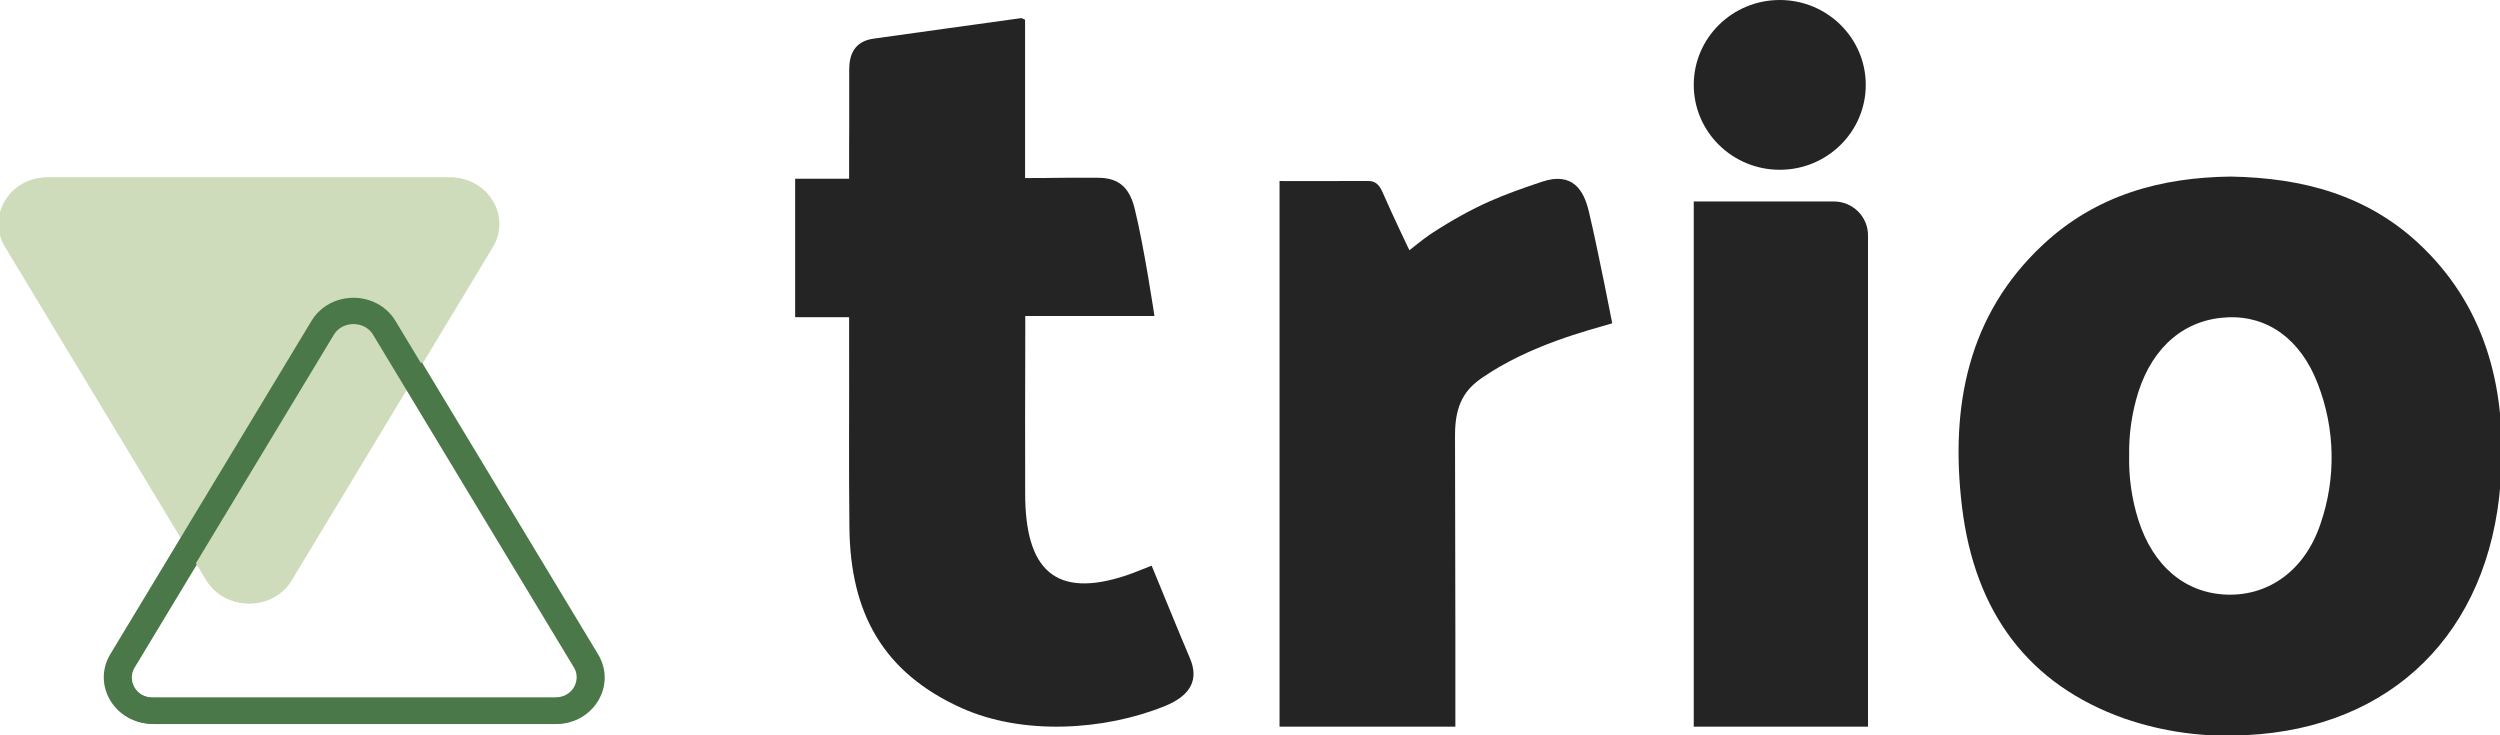 <svg width="102" height="30" viewBox="0 0 102 30" fill="none" xmlns="http://www.w3.org/2000/svg">
<g clip-path="url(#clip0_77_2785)">
<path d="M86.869 18.598C86.851 19.482 86.977 20.363 87.242 21.206C87.842 23.101 89.162 24.209 90.866 24.261C92.588 24.313 94.045 23.251 94.673 21.382C95.317 19.524 95.28 17.497 94.567 15.663C93.869 13.836 92.516 12.875 90.887 12.947C89.165 13.021 87.851 14.114 87.246 15.989C86.981 16.833 86.853 17.714 86.869 18.598ZM91.019 7.204C93.945 7.256 96.655 7.952 98.859 10.102C101.5 12.681 102.298 16.043 102.021 19.709C101.557 25.824 97.578 29.708 91.644 29.993C89.961 30.096 88.274 29.866 86.68 29.318C82.778 27.937 80.567 25.002 80.048 20.663C79.558 16.569 80.299 12.843 83.34 9.995C85.537 7.938 88.192 7.238 91.019 7.204Z" fill="#242424"/>
<path d="M34.644 12.941H32.442V7.293H34.644C34.644 7.293 34.64 6.303 34.644 5.849C34.656 4.685 34.641 3.991 34.648 2.826C34.651 2.239 34.851 1.689 35.639 1.577C37.837 1.263 39.468 1.05 41.667 0.739C41.688 0.737 41.712 0.757 41.823 0.806V7.265C43.245 7.265 43.142 7.244 44.725 7.251C45.352 7.254 46.01 7.374 46.287 8.48C46.68 10.052 47.101 12.892 47.101 12.892H41.831C41.831 12.892 41.833 13.521 41.831 13.793C41.823 15.913 41.822 18.033 41.827 20.152C41.831 23.229 43.034 24.448 45.957 23.475C46.272 23.37 46.579 23.236 46.987 23.079C47.514 24.353 48.021 25.612 48.552 26.863C48.908 27.702 48.615 28.367 47.525 28.808C45.066 29.805 41.722 30.02 39.202 28.874C36.031 27.432 34.695 25.017 34.656 21.534C34.626 19 34.652 16.468 34.644 13.933C34.642 13.634 34.644 12.941 34.644 12.941Z" fill="#242424"/>
<path d="M52.205 7.386C53.337 7.386 54.726 7.39 55.83 7.384C56.153 7.382 56.301 7.599 56.404 7.834C56.885 8.928 57.503 10.21 57.503 10.21C57.503 10.21 58.145 9.694 58.373 9.546C60.227 8.342 61.334 7.947 62.909 7.416C64.174 6.989 64.623 7.783 64.821 8.612C65.202 10.213 65.78 13.19 65.78 13.19C64.786 13.485 62.416 14.075 60.471 15.412C59.798 15.873 59.365 16.466 59.365 17.742C59.365 21.544 59.385 24.962 59.379 28.763V29.648H52.205V7.386Z" fill="#242424"/>
<path d="M69.105 8.22H74.822C75.191 8.22 75.546 8.366 75.807 8.625C76.069 8.884 76.215 9.236 76.215 9.603V29.648H69.105V8.22Z" fill="#242424"/>
<path d="M72.614 6.927C74.552 6.927 76.123 5.376 76.123 3.463C76.123 1.551 74.552 -3.05176e-05 72.614 -3.05176e-05C70.676 -3.05176e-05 69.105 1.551 69.105 3.463C69.105 5.376 70.676 6.927 72.614 6.927Z" fill="#242424"/>
<path d="M11.903 23.679C11.141 24.942 9.235 24.942 8.472 23.679L0.268 10.087C-0.494 8.824 0.459 7.245 1.984 7.245L18.392 7.245C19.916 7.245 20.869 8.824 20.107 10.087L11.903 23.679Z" fill="#CFDCBB"/>
<path fill-rule="evenodd" clip-rule="evenodd" d="M23.485 27.253L23.485 27.253L15.281 13.662C14.936 13.09 14.033 13.09 13.688 13.662L5.484 27.253C5.197 27.729 5.506 28.468 6.281 28.468L22.689 28.468C23.464 28.468 23.772 27.729 23.485 27.253ZM16.2 13.107C15.438 11.844 13.532 11.844 12.769 13.107L4.565 26.699C3.803 27.962 4.756 29.541 6.281 29.541L22.689 29.541C24.213 29.541 25.166 27.962 24.404 26.699L16.2 13.107Z" fill="#4A7848"/>
<path d="M11.84 23.668C11.078 24.931 9.172 24.931 8.409 23.668L0.205 10.077C-0.557 8.814 0.396 7.235 1.921 7.235L18.328 7.235C19.853 7.235 20.806 8.814 20.044 10.077L11.84 23.668Z" fill="#CFDCBB"/>
<path fill-rule="evenodd" clip-rule="evenodd" d="M23.422 27.243L23.422 27.243L15.218 13.651C14.873 13.08 13.97 13.08 13.625 13.651L5.421 27.243C5.134 27.718 5.443 28.457 6.218 28.457L22.626 28.457C23.401 28.457 23.709 27.718 23.422 27.243ZM16.137 13.097C15.375 11.834 13.469 11.834 12.706 13.097L4.502 26.688C3.74 27.951 4.693 29.53 6.218 29.53L22.626 29.53C24.15 29.53 25.104 27.951 24.341 26.688L16.137 13.097Z" fill="#4A7848"/>
</g>
<defs>
<clipPath id="clip0_77_2785">
<rect width="102" height="30.008" fill="white"/>
</clipPath>
</defs>
</svg>
